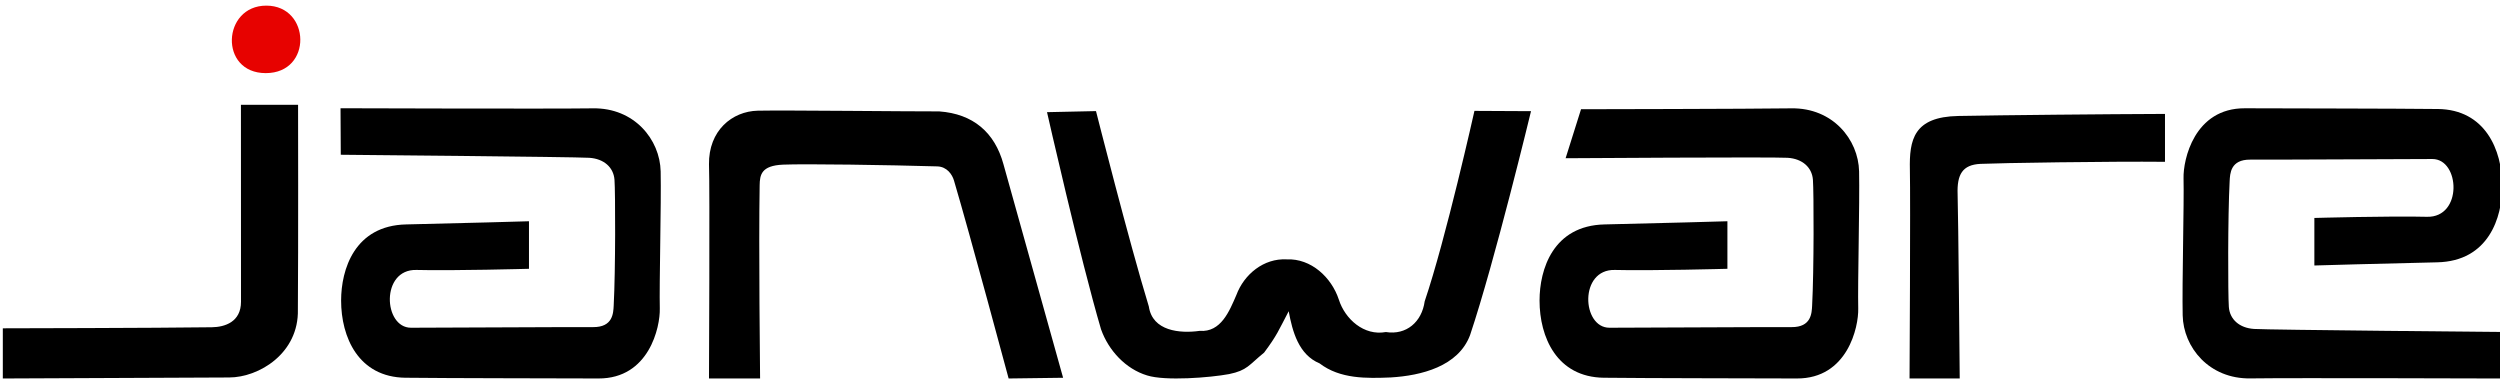 <?xml version="1.0" encoding="UTF-8"?>
<svg id="svg2985" width="548.07" height="83.681" version="1.1" xmlns="http://www.w3.org/2000/svg" xmlns:cc="http://creativecommons.org/ns#" xmlns:dc="http://purl.org/dc/elements/1.1/" xmlns:rdf="http://www.w3.org/1999/02/22-rdf-syntax-ns#" xmlns:xlink="http://www.w3.org/1999/xlink">
 <g id="layer2" transform="translate(-2.11 64.402)">
  <path id="path3009-8" d="m536.55-40.507c10.352 0.117 14.118 8.928 14.118 16.922 0 6.806-2.941 16.454-14.279 16.692-11.338 0.238-26.906 0.695-26.906 0.695v-10.423s16.774-0.462 24.667-0.253c7.892 0.209 7.269-12.67 1.201-12.669-6.068 0.001-35.532 0.174-39.91 0.135-4.378-0.04-4.442 3.08-4.529 4.723-0.412 7.739-0.373 24.846-0.176 27.565 0.197 2.719 2.298 4.623 5.534 4.832s54.473 0.668 54.473 0.668l0.055 10.195s-46.283-0.157-55.338-0.02c-9.054 0.137-14.697-6.816-14.845-13.835-0.148-7.019 0.324-24.647 0.19-30.057-0.1-4.034 2.334-15.374 13.455-15.329s31.94 0.044 42.292 0.161z"/>
  <path id="path3001" d="m420.81-27.175c-0.147-6.59 0.81-11.615 10.619-11.802 9.809-0.187 32.315-0.403 45.307-0.451 6.7e-4 3.5 1e-3 7 2e-3 10.5-11.993-0.121-36.506 0.261-40.458 0.453s-5.161 2.323-5.007 6.646c0.154 4.323 0.463 40.401 0.463 40.401h-11s0.221-39.157 0.074-45.747z"/>
  <path id="path3011" d="m54.929-41.427s0.012 28.461 0.015 43.182c8.92e-4 4.43-3.551 5.546-6.377 5.586-12.214 0.174-45.839 0.232-45.839 0.232v11s43.011-0.209 49.61-0.221c6.599-0.012 15.311-5.345 15.075-14.894 0.109-12.851 0.044-44.885 0.044-44.885z" color="#000000" style="block-progression:tb;text-indent:0;text-transform:none"/>
  <path id="path3009" d="m91.01 18.412c-10.352-0.117-14.118-8.928-14.118-16.922 0-6.806 2.941-16.454 14.279-16.692 11.338-0.238 26.906-0.695 26.906-0.695v10.423s-16.774 0.462-24.667 0.253c-7.892-0.209-7.269 12.67-1.201 12.669 6.068-0.001 35.532-0.174 39.91-0.135 4.378 0.04 4.442-3.08 4.529-4.723 0.412-7.739 0.373-24.846 0.176-27.565s-2.298-4.623-5.534-4.832-54.473-0.668-54.473-0.668l-0.055-10.195s46.283 0.157 55.338 0.02c9.054-0.137 14.697 6.816 14.845 13.835s-0.324 24.647-0.19 30.057c0.1 4.034-2.334 15.374-13.455 15.329-11.121-0.045-31.94-0.044-42.292-0.161z"/>
  <path id="path3007" d="m157.54-28.344c-0.109-7.442 5.078-11.661 10.693-11.792 5.616-0.131 34.007 0.186 39.788 0.156 7.404 0.537 12.156 4.58 14.074 11.584 1.134 4.126 13.077 46.81 13.077 46.81l-11.942 0.158s-8.549-31.836-11.983-43.402c-0.39-1.315-1.532-3.034-3.667-3.095-10.632-0.309-29.028-0.593-33.809-0.383s-5.083 2.237-5.124 4.512c-0.233 12.877 0.095 42.369 0.095 42.369h-11.201s0.191-42.223-5e-5 -46.916z"/>
  <path id="path3005" d="m243.5 7.832c-4.624-15.704-11.853-47.644-11.853-47.644l10.735-0.234s7.259 28.699 11.587 42.848c0.795 5.385 6.792 5.942 11.141 5.332 4.671 0.36 6.516-4.334 8.046-7.859 1.697-4.556 6.007-8.082 11.017-7.816 5.376-0.237 9.846 3.954 11.452 8.838 1.355 4.246 5.501 7.986 10.306 7.093 4.476 0.725 7.89-2.208 8.508-6.735 4.63-13.638 10.909-41.748 10.909-41.748l12.402 0.063s-7.962 33.001-13.362 49.092c-2.573 6.892-10.756 8.885-17.352 9.281-5.341 0.225-11.15 0.354-15.63-3.075-4.596-1.906-5.963-6.999-6.78-11.44-2.259 4.28-2.487 5.174-5.384 9.068-3.373 2.75-3.695 3.892-7.672 4.713-4.171 0.779-14.003 1.558-17.984 0.295-4.716-1.423-8.458-5.501-10.084-10.073z"/>
  <path id="path2995" d="m60.513-63.167c9.704 0.02 10.166 14.793-0.138 14.795-10.304 0.002-9.566-14.815 0.138-14.795z" fill="#e70200"/>
  <path id="path3009-4" d="m353.74 18.412c-10.352-0.117-14.118-8.928-14.118-16.922 0-6.806 2.941-16.454 14.279-16.692 11.338-0.238 26.906-0.695 26.906-0.695v10.423s-16.774 0.462-24.667 0.253c-7.892-0.209-7.269 12.67-1.201 12.669 6.068-0.001 35.532-0.174 39.91-0.135 4.378 0.04 4.442-3.08 4.529-4.723 0.412-7.739 0.373-24.846 0.176-27.565s-2.298-4.623-5.534-4.832-48.686 0.096-48.686 0.096l3.382-10.744s37.06-0.058 46.114-0.195c9.054-0.137 14.697 6.816 14.845 13.835s-0.324 24.647-0.19 30.057c0.1 4.034-2.334 15.374-13.455 15.329-11.121-0.045-31.94-0.044-42.292-0.161z"/>
 </g>
</svg>
